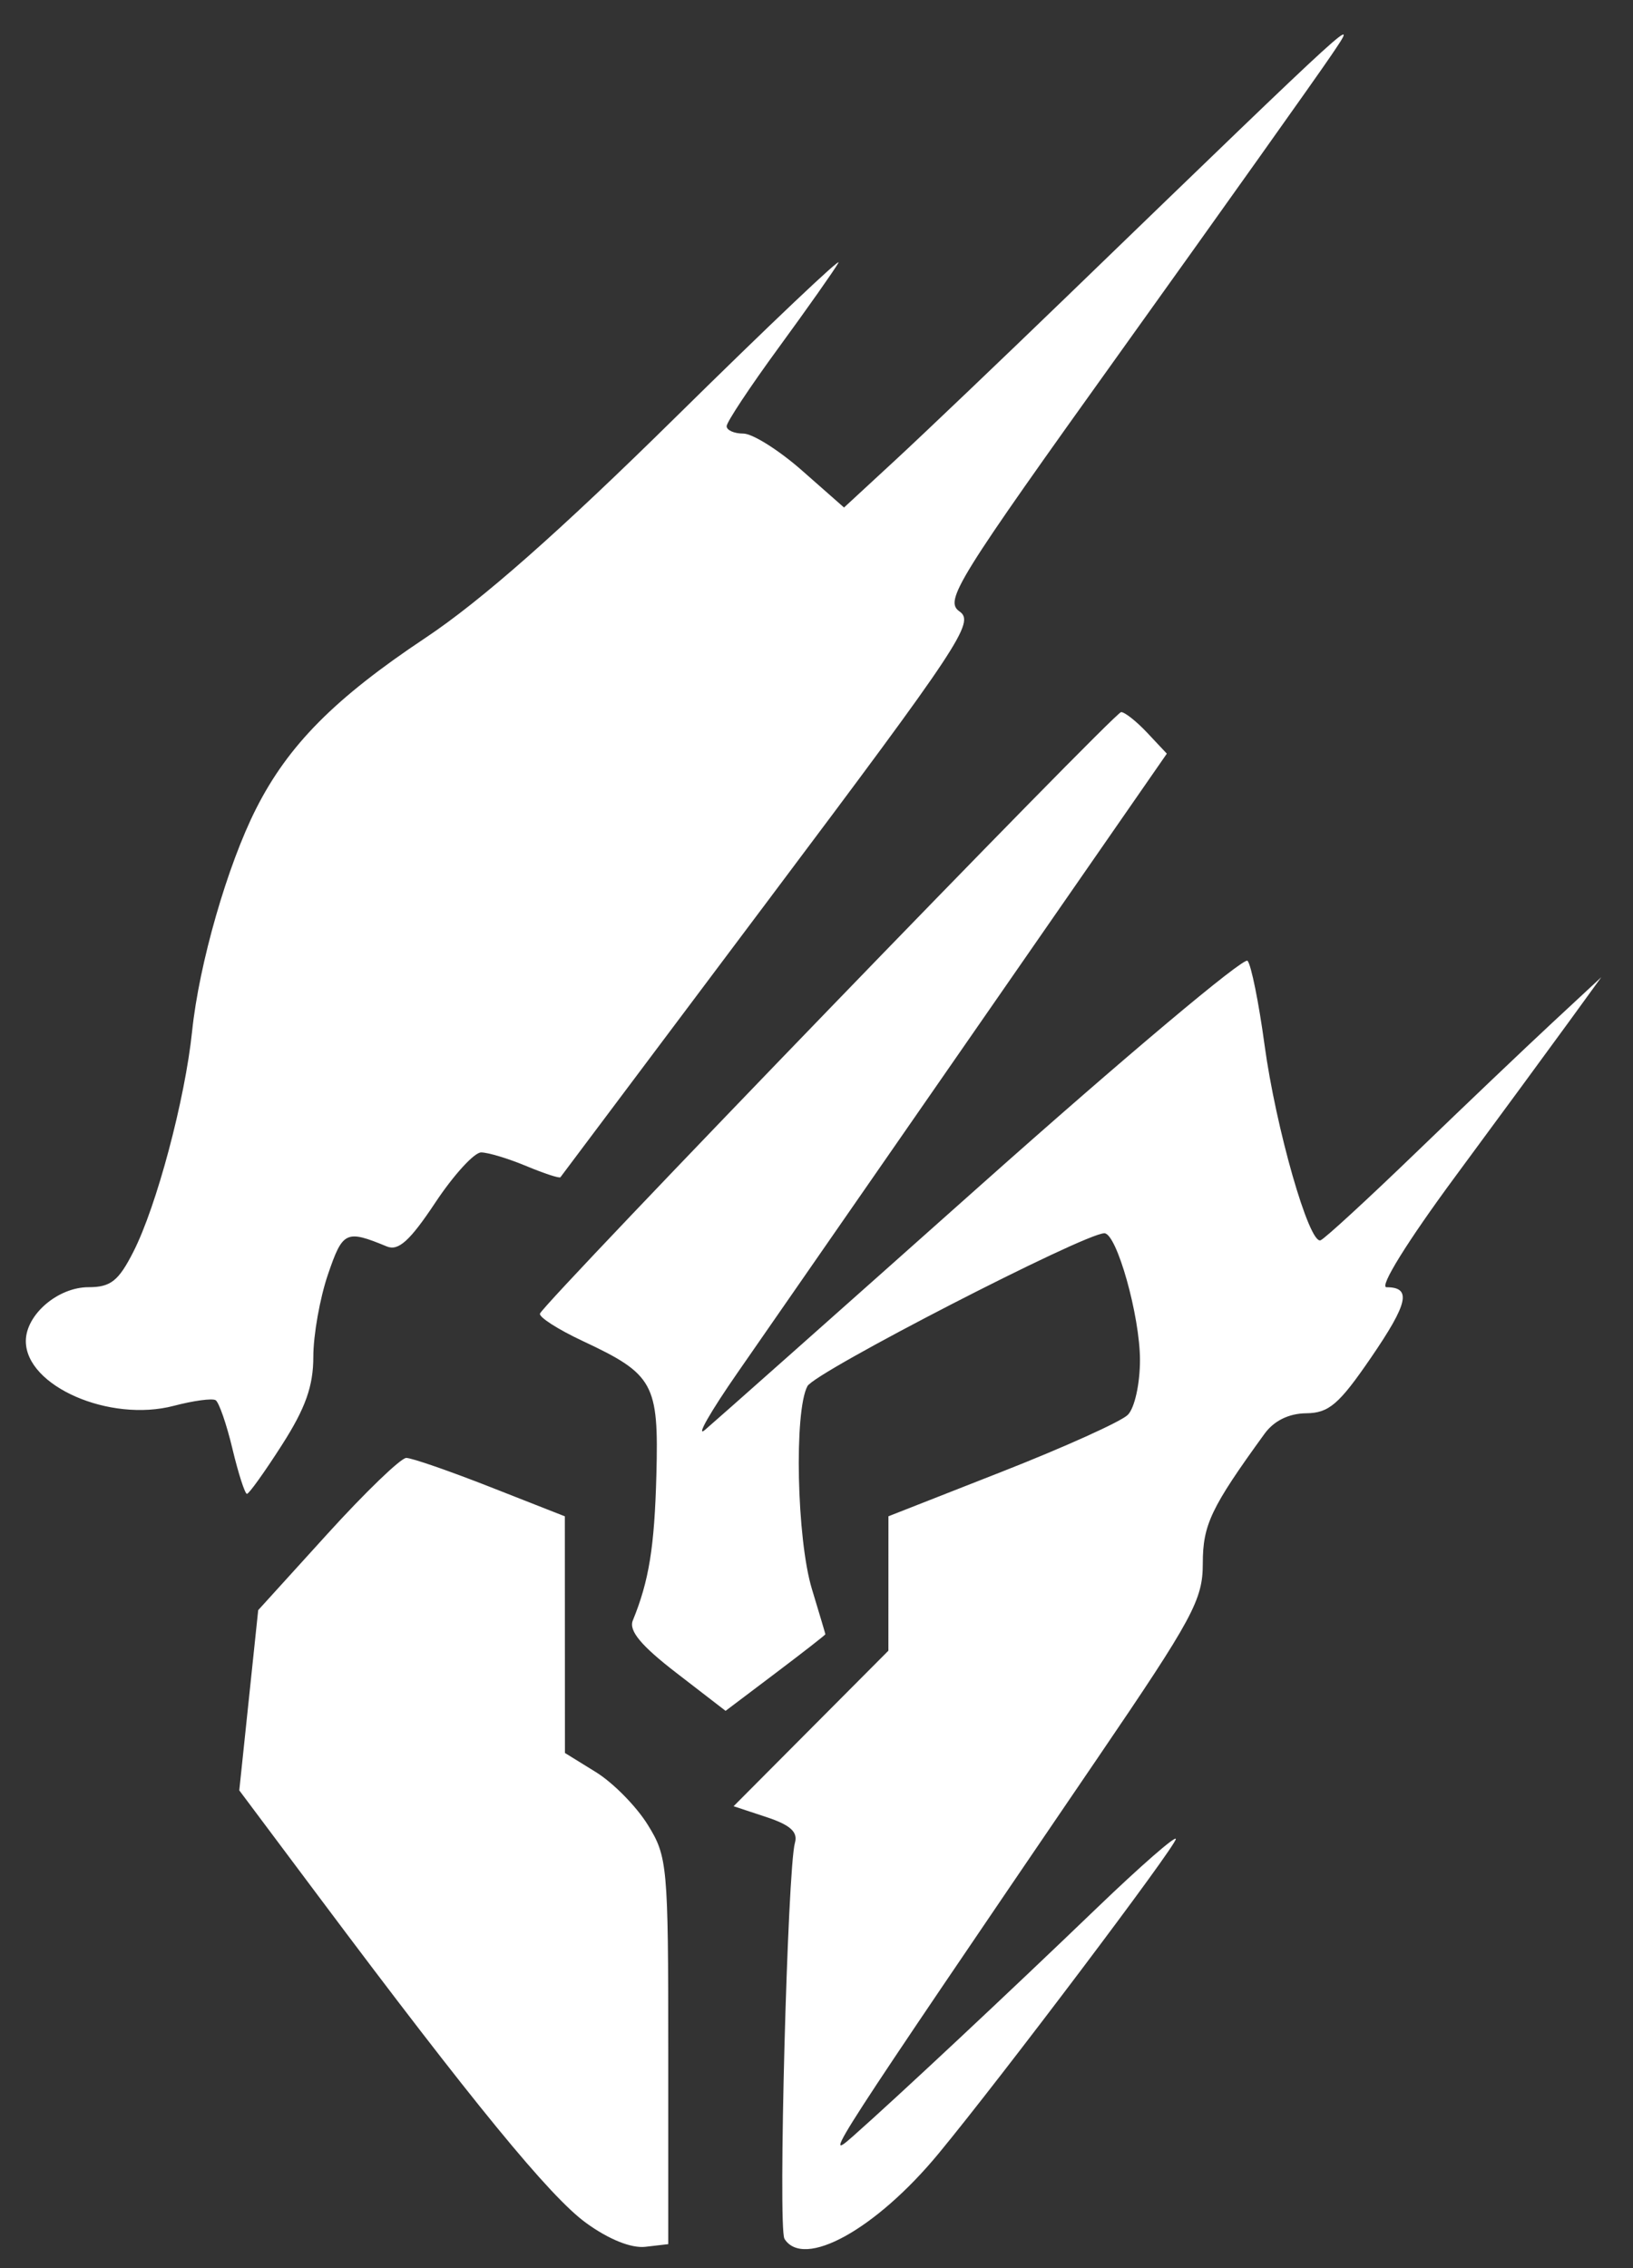 <?xml version="1.0" encoding="UTF-8" standalone="no"?>
<svg
   xmlns:dc="http://purl.org/dc/elements/1.1/"
   xmlns:cc="http://creativecommons.org/ns#"
   xmlns:rdf="http://www.w3.org/1999/02/22-rdf-syntax-ns#"
   xmlns:svg="http://www.w3.org/2000/svg"
   xmlns="http://www.w3.org/2000/svg"
   xmlns:sodipodi="http://sodipodi.sourceforge.net/DTD/sodipodi-0.dtd"
   xmlns:inkscape="http://www.inkscape.org/namespaces/inkscape"
   viewBox="0 0 72 100"
   version="1.1"
   id="svg12"
   sodipodi:docname="1.svg"
   width="72"
   height="100"
   inkscape:version="1.0.1 (1.0.1+r73)">
  <rect x="0" y="0" width="72" height="100" fill="#333333" stroke="none"/>
  <defs
     id="defs16">
    <inkscape:path-effect
       effect="bspline"
       id="path-effect895"
       is_visible="true"
       lpeversion="1"
       weight="33.333"
       steps="2"
       helper_size="0"
       apply_no_weight="true"
       apply_with_weight="true"
       only_selected="false" />
  </defs>
  <sodipodi:namedview
     pagecolor="#ffffff"
     bordercolor="#666666"
     borderopacity="1"
     objecttolerance="10"
     gridtolerance="10"
     guidetolerance="10"
     inkscape:pageopacity="0"
     inkscape:pageshadow="2"
     inkscape:window-width="1848"
     inkscape:window-height="1016"
     id="namedview14"
     showgrid="false"
     inkscape:zoom="1.7262759"
     inkscape:cx="12.562132"
     inkscape:cy="66.649443"
     inkscape:window-x="1992"
     inkscape:window-y="27"
     inkscape:window-maximized="1"
     inkscape:current-layer="g10"
     units="px"
     width="209mm"
     inkscape:document-rotation="0" />
  <g
     data-name="Calque 2"
     id="g10">
    <path
       style="fill:#ffffff;fill-opacity:1;stroke-width:0.396"
       d="M 25.84,98.006 C 24.248,96.853 20.852,92.707 14.032,83.59 l -3.482,-4.654 0.417,-3.973 0.417,-3.973 3.047,-3.356 c 1.676,-1.846 3.243,-3.356 3.482,-3.356 0.24,0 1.911,0.579 3.713,1.287 l 3.278,1.288 0.002,5.217 0.002,5.217 1.367,0.845 c 0.752,0.465 1.777,1.504 2.278,2.31 0.877,1.411 0.911,1.784 0.911,9.983 v 8.517 l -1.005,0.117 c -0.626,0.073 -1.614,-0.324 -2.619,-1.052 z m 8.746,0.692 c -0.286,-0.462 0.135,-16.311 0.463,-17.45 0.138,-0.478 -0.206,-0.788 -1.258,-1.135 l -1.447,-0.478 3.413,-3.429 3.413,-3.429 0.001,-2.963 0.001,-2.963 5.008,-1.967 c 2.754,-1.082 5.25,-2.209 5.545,-2.504 0.301,-0.301 0.537,-1.363 0.537,-2.419 0,-1.938 -1.025,-5.588 -1.57,-5.588 -0.88,0 -12.757,6.116 -13.092,6.741 -0.594,1.11 -0.47,6.743 0.197,8.943 0.324,1.07 0.592,1.968 0.594,1.996 0.002,0.028 -0.987,0.8 -2.198,1.714 l -2.202,1.663 -2.174,-1.677 c -1.554,-1.199 -2.101,-1.857 -1.916,-2.308 0.714,-1.747 0.954,-3.23 1.039,-6.411 0.108,-4.038 -0.114,-4.442 -3.25,-5.911 -1.094,-0.513 -1.941,-1.056 -1.882,-1.209 0.202,-0.516 25.326,-26.518 25.623,-26.518 0.162,0 0.682,0.412 1.155,0.916 l 0.86,0.916 -8.361,12.058 c -4.598,6.632 -9.351,13.484 -10.561,15.228 -1.21,1.743 -1.859,2.881 -1.443,2.53 0.416,-0.352 5.904,-5.223 12.195,-10.826 6.291,-5.602 11.569,-10.038 11.729,-9.858 0.16,0.18 0.496,1.843 0.747,3.695 0.5,3.686 1.966,8.808 2.47,8.63 0.175,-0.062 2.064,-1.799 4.199,-3.859 2.135,-2.061 4.849,-4.646 6.031,-5.744 l 2.149,-1.997 -1.438,1.981 c -0.791,1.089 -3.05,4.165 -5.02,6.834 -2.085,2.825 -3.344,4.853 -3.012,4.853 1.117,0 0.961,0.703 -0.685,3.107 -1.411,2.06 -1.853,2.439 -2.858,2.45 -0.766,0.009 -1.418,0.331 -1.835,0.905 -2.362,3.257 -2.721,4.011 -2.721,5.716 0,1.604 -0.429,2.397 -4.625,8.561 -11.811,17.348 -12.175,17.911 -10.804,16.698 1.96,-1.734 6.782,-6.246 10.765,-10.075 1.911,-1.837 3.475,-3.203 3.475,-3.036 0,0.319 -7.69,10.515 -10.457,13.865 -2.773,3.358 -5.962,5.118 -6.804,3.756 z M 10.25,63.88 C 9.989,62.79 9.654,61.824 9.507,61.733 9.36,61.642 8.531,61.753 7.665,61.981 c -2.833,0.744 -6.526,-0.87 -6.526,-2.853 0,-1.164 1.411,-2.377 2.765,-2.377 0.975,0 1.319,-0.271 1.974,-1.556 1.027,-2.014 2.28,-6.716 2.593,-9.735 0.308,-2.972 1.557,-7.313 2.822,-9.809 1.42,-2.803 3.462,-4.862 7.469,-7.531 2.46,-1.639 5.898,-4.671 11.054,-9.752 4.116,-4.055 7.333,-7.106 7.149,-6.779 -0.184,0.327 -1.368,2.007 -2.631,3.735 -1.263,1.727 -2.296,3.287 -2.296,3.466 0,0.179 0.331,0.326 0.737,0.326 0.405,0 1.57,0.733 2.588,1.63 l 1.851,1.63 2.265,-2.093 C 40.725,19.131 44.151,15.863 47.093,13.02 60.169,0.381 59.962,0.57 58.669,2.478 58.005,3.458 53.886,9.252 49.517,15.353 c -7.366,10.284 -7.891,11.13 -7.21,11.606 0.68,0.475 0.051,1.426 -8.393,12.677 -5.02,6.69 -9.162,12.21 -9.204,12.267 -0.042,0.057 -0.722,-0.166 -1.511,-0.495 -0.789,-0.33 -1.683,-0.599 -1.986,-0.599 -0.303,0 -1.212,0.995 -2.019,2.211 -1.118,1.684 -1.627,2.146 -2.136,1.936 -1.807,-0.746 -1.946,-0.68 -2.6,1.238 -0.354,1.038 -0.643,2.666 -0.643,3.618 0,1.3 -0.344,2.269 -1.382,3.891 -0.76,1.188 -1.455,2.16 -1.545,2.16 -0.09,0 -0.377,-0.892 -0.639,-1.982 z"
       id="path857"
       sodipodi:nodetypes="csccccsscccscscsccssscccccscsssscccsssscsscssssssssscssssssscssssssscsscssssssssscsssssssssscsscss" />
  </g>
</svg>

